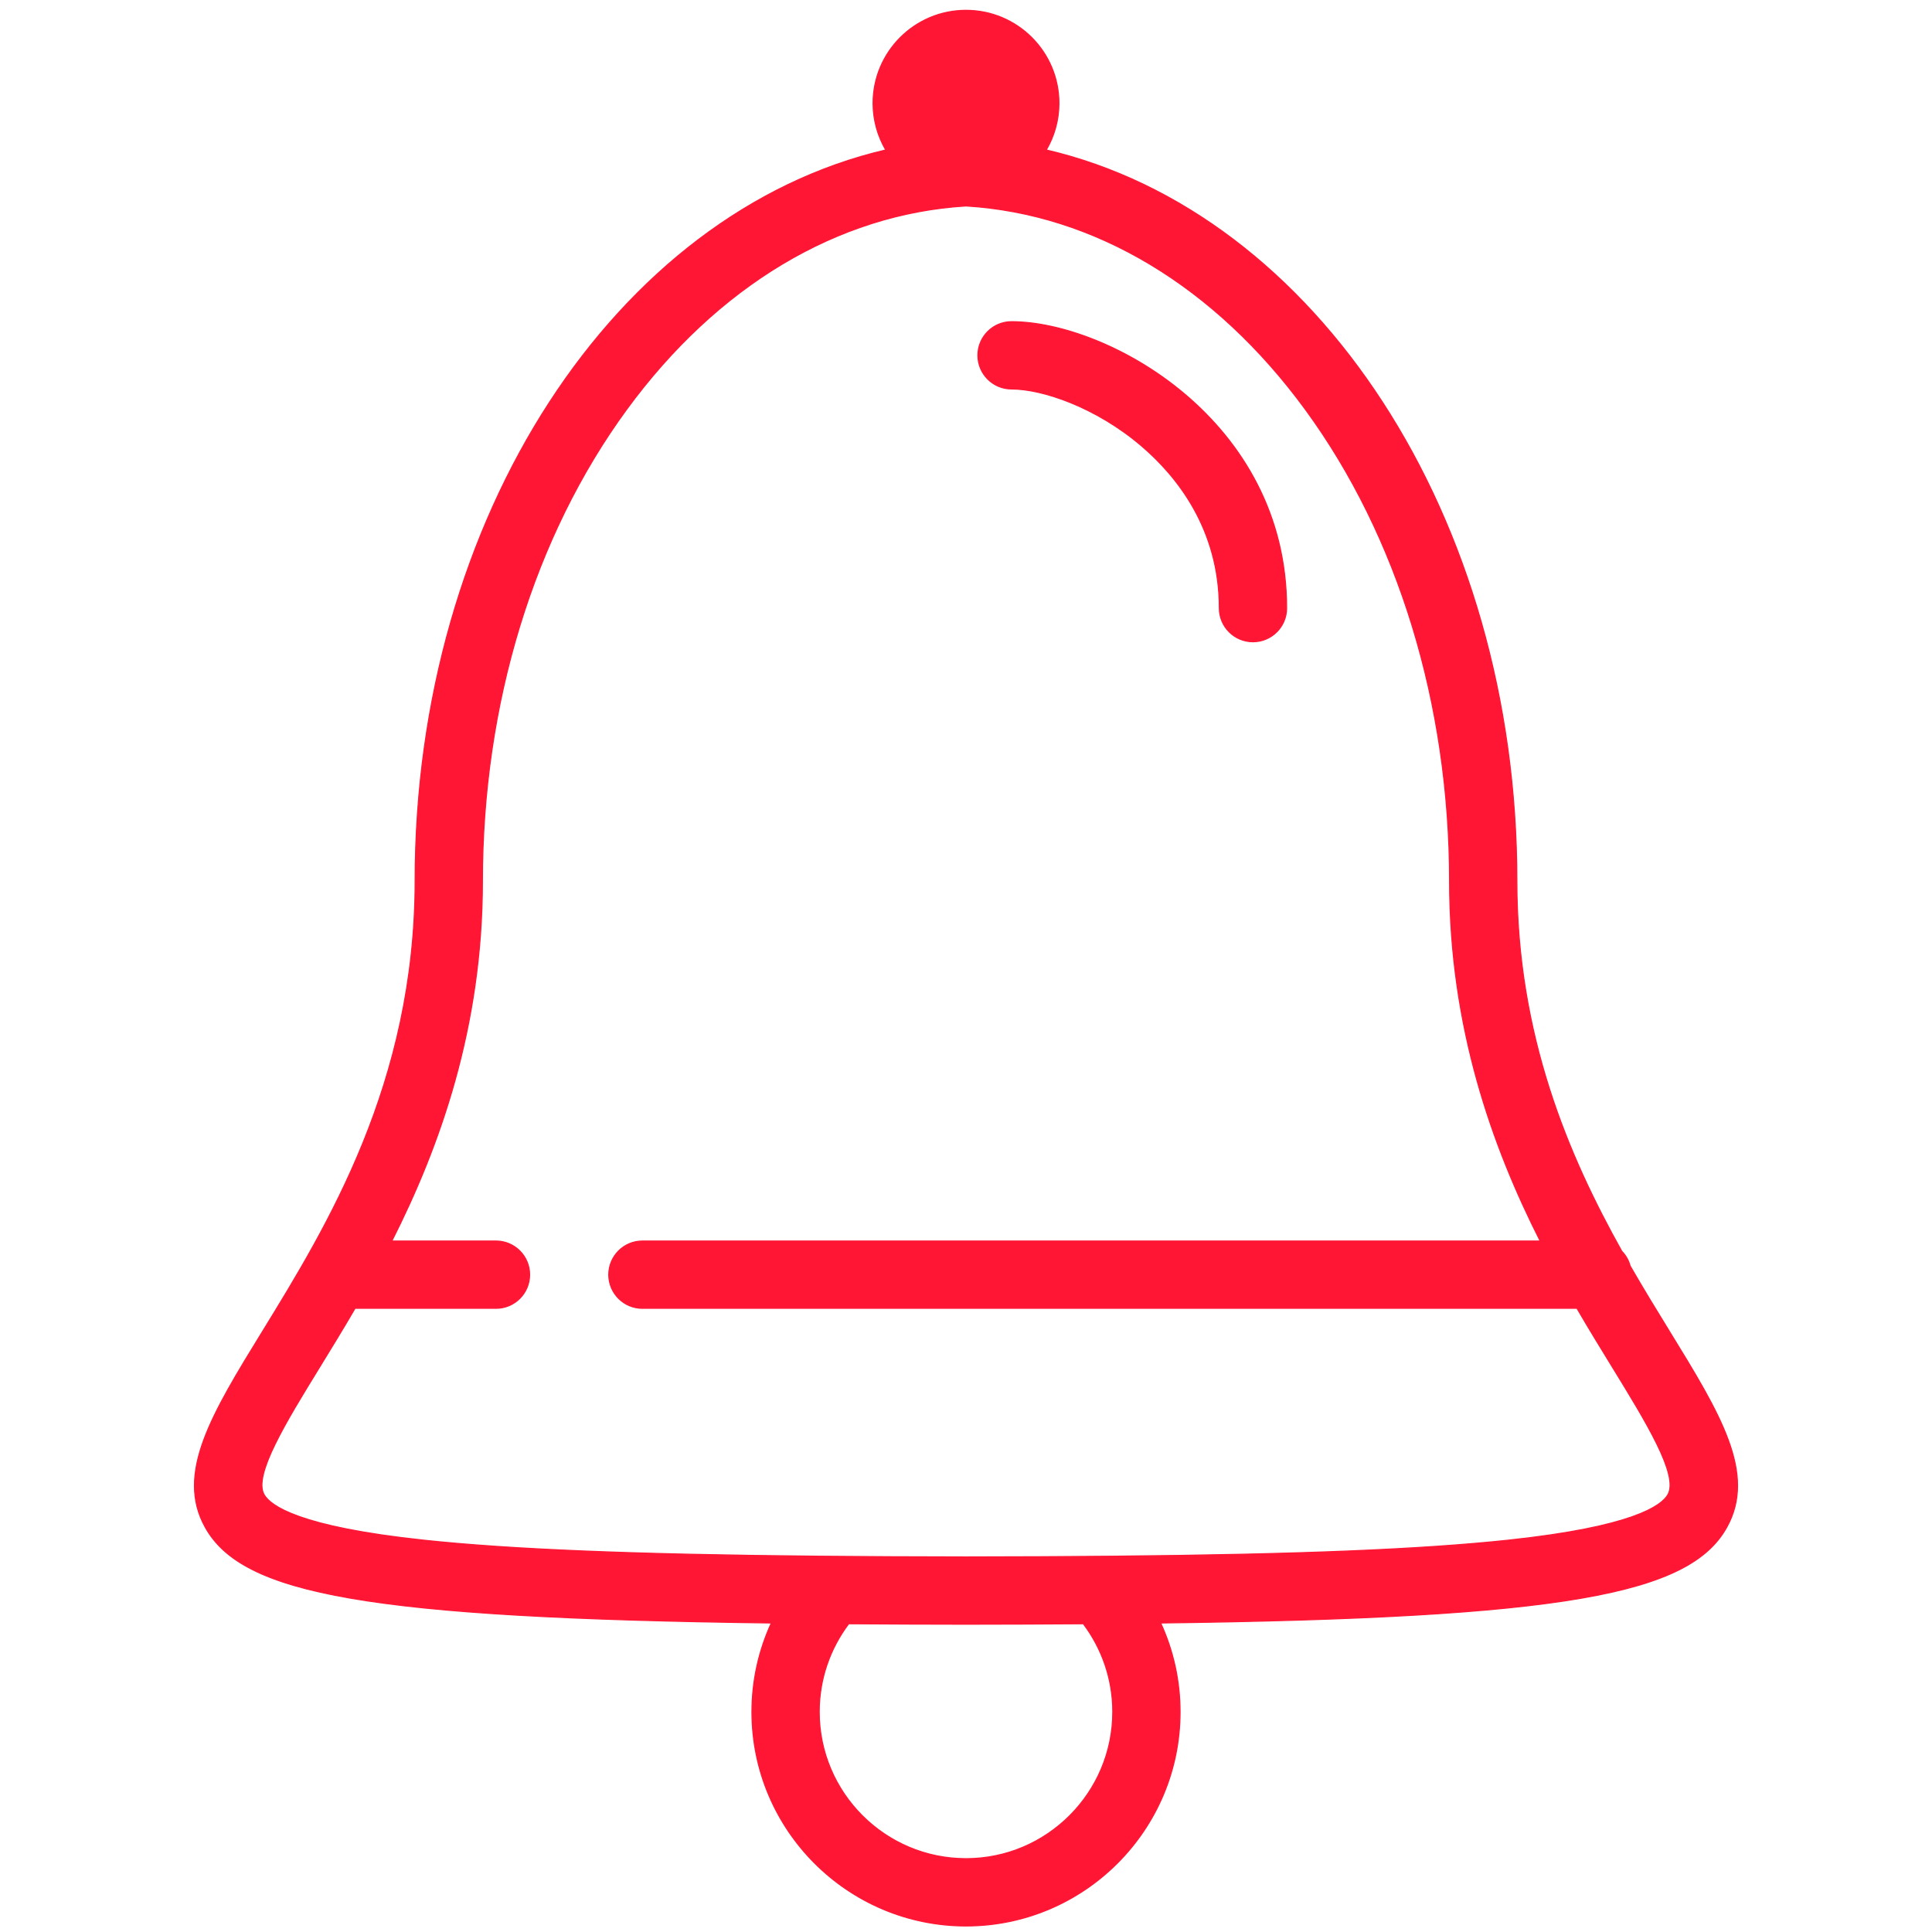<!DOCTYPE svg PUBLIC "-//W3C//DTD SVG 1.1//EN" "http://www.w3.org/Graphics/SVG/1.1/DTD/svg11.dtd">
<!-- Uploaded to: SVG Repo, www.svgrepo.com, Transformed by: SVG Repo Mixer Tools -->
<svg version="1.1" id="NOTIFICATION" xmlns="http://www.w3.org/2000/svg" xmlns:xlink="http://www.w3.org/1999/xlink" x="0px" y="0px" width="800px" height="800px" viewBox="0 0 1800 1800" enable-background="new 0 0 1800 1800" xml:space="preserve" fill="#ff1635" stroke="#ff1635">
<g id="SVGRepo_bgCarrier" stroke-width="0"/>
<g id="SVGRepo_tracerCarrier" stroke-linecap="round" stroke-linejoin="round"/>
<g id="SVGRepo_iconCarrier"> <g> <path fill="#ff1635" d="M942.432,362.391c28.336,0,78.253,16.538,120.884,52.848c33.173,28.25,72.71,77.44,72.71,151.333 c0,17.307,14.031,31.336,31.336,31.336c17.312,0,31.336-14.029,31.336-31.336c0-175.203-166.831-266.854-256.266-266.854 c-17.304,0-31.336,14.028-31.336,31.336C911.096,348.362,925.128,362.391,942.432,362.391z"/> <path fill="#ff1635" d="M1555.292,1240.33c-11.603-18.885-24.035-39.138-36.538-60.862c-1.408-5.24-4.108-9.945-7.79-13.722 c-49.513-88.479-97.741-200.637-97.741-344.862c0-339.747-187.438-622.592-438.45-681.168 c7.458-12.796,11.813-27.633,11.813-43.511c0-47.816-38.768-86.576-86.583-86.576c-47.813,0-86.581,38.759-86.581,86.576 c0,15.878,4.35,30.715,11.813,43.511c-251.011,58.576-438.455,341.421-438.455,681.168c0,188.204-82.117,321.858-142.074,419.446 c-47.275,76.945-81.431,132.54-53.413,182.688c34.706,62.133,150.24,84.154,527.356,89.08 c-11.577,25.247-18.085,53.287-18.085,82.834c0,109.974,89.466,199.439,199.438,199.439c109.971,0,199.432-89.466,199.432-199.439 c0-29.547-6.505-57.587-18.09-82.834c377.126-4.926,492.65-26.947,527.361-89.08 C1636.728,1372.87,1602.566,1317.275,1555.292,1240.33z M900.002,1731.698c-75.415,0-136.767-61.352-136.767-136.767 c0-30.793,10.234-59.236,27.477-82.121c34.47,0.25,70.82,0.385,109.26,0.424c0.021,0,0.039,0,0.061,0 c38.438-0.039,74.783-0.174,109.26-0.424c17.231,22.885,27.471,51.328,27.471,82.121 C1036.763,1670.347,975.412,1731.698,900.002,1731.698z M1553.997,1392.455c-5.909,10.575-33.067,30.156-148.601,42.466 c-80.962,8.635-194.844,13.343-368.712,14.981c-41.952,0.395-87.355,0.612-136.683,0.66c-49.33-0.048-94.734-0.266-136.688-0.66 c-173.864-1.639-287.75-6.347-368.713-14.981c-115.524-12.31-142.686-31.891-148.596-42.466 c-10.098-18.081,20.114-67.255,52.102-119.314c10.208-16.613,21.303-34.704,32.686-54.227h131.308 c17.307,0,31.335-14.029,31.335-31.336c0-17.309-14.029-31.337-31.335-31.337H365.03c44.478-87.962,84.421-199.001,84.421-335.357 c0-165.03,47.721-321.097,134.371-439.463c84.238-115.071,196.471-182.333,316.179-189.546 c119.712,7.213,231.939,74.476,316.182,189.546c86.646,118.366,134.367,274.434,134.367,439.463 c0,136.356,39.939,247.396,84.424,335.357H598.516c-17.308,0-31.336,14.028-31.336,31.337c0,17.307,14.028,31.336,31.336,31.336 h870.699c11.375,19.522,22.479,37.609,32.683,54.221C1533.88,1325.2,1564.098,1374.374,1553.997,1392.455z"/> </g> </g>
</svg>